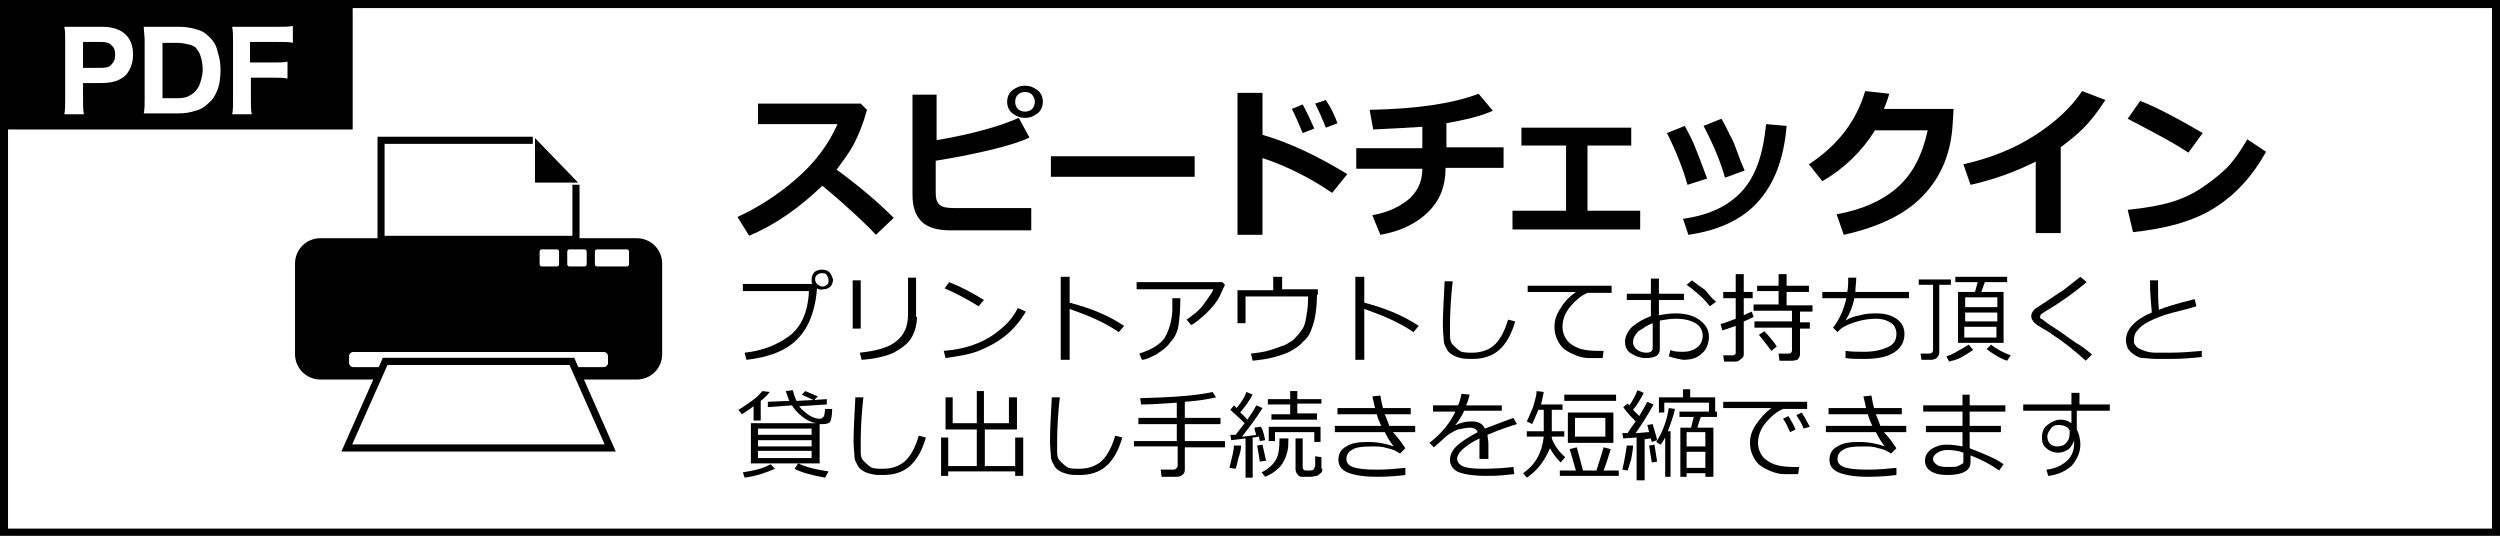 <?xml version="1.0" encoding="utf-8"?>
<!-- Generator: Adobe Illustrator 23.1.0, SVG Export Plug-In . SVG Version: 6.00 Build 0)  -->
<svg version="1.1" id="レイヤー_1" xmlns="http://www.w3.org/2000/svg" xmlns:xlink="http://www.w3.org/1999/xlink" x="0px"
	 y="0px" viewBox="0 0 280 60" style="enable-background:new 0 0 280 60;" xml:space="preserve">
<rect x="0" y="0" width="280" height="60" fill="#808080" stroke="none"/>
<style type="text/css">
	.st0{opacity:0.67;}
	.st1{fill:#FFFFFF;}
	.st2{fill:#CACACA;}
	.st3{fill:#FF9D00;}
	.st4{fill:#0050B2;}
	.st5{fill:#00408F;}
	.st6{clip-path:url(#SVGID_2_);}
	.st7{fill:#FFFFFF;stroke:#231815;stroke-width:1.815;stroke-linecap:round;stroke-miterlimit:10;}
	.st8{fill:#231815;}
	.st9{fill:#FFFFFF;stroke:#231815;stroke-width:2.072;stroke-linecap:round;stroke-miterlimit:10;}
	.st10{fill:#FFF000;stroke:#231815;stroke-width:1.815;stroke-linecap:round;stroke-miterlimit:10;}
	.st11{fill:#FFFFFF;stroke:#231815;stroke-width:1.362;stroke-linecap:round;stroke-miterlimit:10;}
	.st12{fill:none;stroke:#231815;stroke-width:1.815;stroke-linecap:round;stroke-miterlimit:10;}
	.st13{fill:#FFFF00;}
	.st14{fill:none;}
	.st15{fill:#EBEBEB;}
	.st16{fill:#F2F2F2;}
	.st17{fill:#CCCCCC;}
	.st18{fill:#86D1F0;}
	.st19{fill:#75C8EB;}
	.st20{fill:#FFC300;}
	.st21{fill:#FFE546;}
	.st22{fill:#F0F0F0;}
	.st23{stroke:#000000;stroke-miterlimit:10;}
</style>
<symbol  id="ライン" viewBox="-1 -16 2 32">
	<g class="st0">
		<rect y="-16" class="st1" width="1" height="32"/>
	</g>
	<g>
		<rect x="-1" y="-16" class="st2" width="1" height="32"/>
	</g>
</symbol>
<symbol  id="安心サポート" viewBox="-122.9 -23.9 245.8 47.8">
	<g>
		<g>
			<g>
				<g>
					<path class="st3" d="M-118.8-1.3c-1.9,0-4.1,0-4.1,3s2.1,3,4.1,3h10c0.6,1.3,1.7,4.1,2.1,4.9c0.5,1,1.5,1.2,2,1.2
						c0.5,0,3.6-0.5,3.6-2.8c0-0.7-0.2-1.3-0.9-3.3h21.6c1.9,0,4.1,0,4.1-3s-2.1-3-4.1-3h-3.2c-0.5-3-1.6-7.8-5.6-12.4
						c4.7-2.3,7-3.4,8.3-4.4c0.5-0.4,1.1-0.9,1.1-2.2c0-1.7-1.5-3.4-2.8-3.4c-0.7,0-1.4,0.3-2.3,0.8c-1.4,0.7-9.3,4.8-9.5,4.9
						c-3.6-2.2-8.2-4.2-15.8-5.3c-2.6-0.4-5-0.5-5.9-0.5c-0.9,0-3.2,0-3.2,3.1c0,2.7,2.1,2.8,3.1,2.9c6.8,0.5,11.8,1.5,15.3,3.2
						c-2.3,1-6.6,2.9-10.1,4.5c-0.7-0.8-1.4-1.7-2.6-1.7c-0.8,0-3.2,1-3.2,3.3c0,0.9,0.3,1.3,0.9,2.1c1.9,2.6,3,4,3.8,5.2H-118.8z
						 M-103,18.2V19c0,2.1,0,3.7,3.4,3.7c3,0,3-1.7,3-3.7v-0.9h14.1c2.5,0,4.6-1.5,4.6-4.2v-3.8c0-2.2,0-4.1-2.9-4.1
						c-3,0-3,2.1-3,4.1v1.1c0,1.1-1,1.2-1.4,1.2h-29.7c-0.8,0-0.9-0.7-0.9-1.3v-1c0-2.3,0-4.1-2.8-4.1c-3,0-3,2.1-3,4.1V14
						c0,3.2,2.1,4.2,4.5,4.2H-103z M-104.8-1.3c-0.5-0.9-1.5-2.8-2.7-4.5c3.6-1.2,6.8-2.7,12.4-5.2c2.6,2.6,4.4,6.1,5.1,9.7H-104.8z
						"/>
					<path class="st3" d="M-68.7,4.2c1.7,0,2.9-1.1,2.9-2.9c0-3.4-2.1-11.2-3.2-13.9c-0.5-1.2-1-2.2-2.8-2.2c-1.5,0-3.3,0.7-3.3,3
						c0,1.2,1.6,6.2,1.9,7.3c0.3,1,1.1,5.8,1.4,6.8c0.3,1,1,1.6,2,1.8C-69.4,4.1-69.1,4.2-68.7,4.2z M-55.9-14.5
						c0-1.9,0.5-2.4,2.7-2.4h8.3c2.7,0,2.9,2.7,3.2,4.8c0.2,1.4,1.1,2.4,2.6,2.4c2.3,0,3.4-1.1,3.4-2.9c0-2.5-0.8-6-2.2-7.8
						c-0.9-1.2-3.3-2.3-5.3-2.3h-10.5c-3.3,0-8.2,0-8.2,6.6V5.4c0,1.8,0,4.1,2.9,4.1c3.1,0,3.1-2.4,3.1-4.1V-14.5z M-30.2-11.9
						c-2,0-2.6,1.5-3.5,3.8c-0.7,1.8-3.7,8.1-4.9,10c-0.7,1.2-1,1.8-1,2.7c0,1.9,1.9,2.9,3.4,2.9c1.6,0,2.4-1.2,3.4-3.2
						c0.6-1.2,5.7-11,5.7-13.5C-27-11.4-29.2-11.9-30.2-11.9z M-43.6,23.6c-2.3,0.9-4.8-0.2-5.9-2.3c-1.1,2.1-3.6,3.1-5.9,2.3
						c-2.5-0.9-3.7-3.7-2.8-6.1c0.9-2.5,8.7-9.1,8.7-9.1s7.8,6.6,8.7,9.1C-39.9,19.9-41.1,22.7-43.6,23.6z"/>
					<path class="st3" d="M0.8,13.5c0,2.4,0,4.8,3.1,4.8s3.1-2.5,3.1-4.8V9.2h3.9c2.3,0,4.9,0,4.9-3c0-3-2.6-3-4.9-3H6.9V0.8
						c0-5.6,0-12.7-8.2-17.9c-4.4-2.8-8.8-3.3-10.1-3.3c-2.1,0-3.2,1.3-3.2,3.4c0,2,1.5,2.7,2.6,2.9c5.7,1.4,8.7,2,10.9,5.9
						c1.3,2.1,1.9,5,1.9,8.8v2.5h-11.3v-4.1c0-2.4,0-4.8-3.1-4.8s-3.1,2.5-3.1,4.8v4.1h-4.2c-2.3,0-4.9,0-4.9,3c0,3,2.6,3,4.9,3h4.2
						v4.3c0,2.4,0,4.8,3.1,4.8s3.1-2.5,3.1-4.8V9.2H0.8V13.5z"/>
					<path class="st3" d="M25.3-14.9c-0.7-0.9-1.4-1.5-2.9-1.5c-1.3,0-2.9,1.2-2.9,3c0,0.7,0.2,1,1.7,3.4c2.1,3.4,2.5,4.5,3.8,8
						c0.4,1,1,2.6,3,2.6c2,0,3-1.7,3-2.7C31-4.8,27.5-12,25.3-14.9z M37,14c0,2.6,0,4.8,3,4.8c3.2,0,3.2-2.1,3.2-4.8v-3.9h11.4
						c2.3,0,4.8,0,4.8-3c0-3-2.6-3-4.8-3H43.2v-19.5c0-1.8,0-5.2-5.2-5.2c-1.9,0-4.7,0.4-6.6,1.2c-1.2,0.5-1.9,1.5-1.9,2.8
						c0,1,0.5,3,2.7,3c0.7,0,3.8-1,4.4-1c0.4,0,0.4,0.1,0.4,1.2V4.1H25.2c-2.3,0-4.8,0-4.8,3c0,3,2.6,3,4.8,3H37V14z M57.1-16.2
						c-1.8,0-2,0.5-3.8,4.4c-1.5,3.1-3.1,5.8-4,7.4c-0.4,0.7-0.8,1.4-0.8,2.3c0,1.5,1.2,3.1,3,3.1c1.6,0,2.4-0.8,5.1-5.5
						c1.3-2.2,3.8-6.6,3.8-8.8C60.3-14.8,59.1-16.2,57.1-16.2z M59.4,16.2c0-2.8-2.3-5.1-5.1-5.1s-5,2.3-5,5.1c0,2.8,2.3,5,5,5
						C57.1,21.2,59.4,19,59.4,16.2z M52,16.2c0-1.3,1-2.3,2.3-2.3c1.3,0,2.3,1,2.3,2.3c0,1.5-1.2,2.2-2.3,2.2
						C53.1,18.4,52,17.4,52,16.2z"/>
					<path class="st3" d="M85.9,2.1c2.5,0,4.8,0,4.8-3.1c0-3.1-2.4-3.1-4.8-3.1H69.3c-2.5,0-4.8,0-4.8,3.1c0,3.1,2.4,3.1,4.8,3.1
						H85.9z"/>
					<path class="st3" d="M104.3-16c0-2.5,0-4.8-3.1-4.8c-3.5,0-3.5,2.1-3.5,4.8v30c0,2.5,0,4.9,3.2,4.9c3.4,0,3.4-2.1,3.4-4.9V6.4
						c4.1-0.9,10.3-3,14.7-4.9c2.3-1,3.9-1.8,3.9-3.8c0-1.7-1.1-3.3-3-3.3c-0.5,0-0.7,0.1-4.5,1.7c-1.6,0.7-6.2,2.6-11.1,3.9V-16z"
						/>
				</g>
			</g>
		</g>
	</g>
</symbol>
<g id="XMLID_182_">
	<g>
		<g>
			<rect x="0.4" y="0.4" class="st1" width="279.1" height="59.1"/>
			<path d="M279.1,0.9v58.3H0.9V0.9H279.1 M280,0H0v60h280V0L280,0z"/>
		</g>
		<g>
			<path d="M100.1,24.4l-2,1.9c-1-1.1-3-3-6-5.5c-2.6,2.5-5.3,4.4-8.2,5.6l-1.3-2.1c2.2-1,4.4-2.4,6.5-4.2s3.7-3.9,4.7-6.2l-8.9,0
				v-2.3h11.5l0.7,0.7c-0.4,1.5-0.9,2.7-1.4,3.7c-0.5,1-1.2,1.9-2,3C96.3,20.9,98.4,22.7,100.1,24.4z"/>
			<path d="M115.6,25.8h-9.1c-1.5,0-2.6-0.3-3.3-1c-0.7-0.7-1-1.7-1-3V10.6h2.7v5.1c4.1-0.7,7.2-1.6,9.2-2.5l1.2,2.2
				c-0.8,0.4-2.3,0.9-4.4,1.4c-2.1,0.5-4.2,0.9-6.1,1.2v3.6c0,0.6,0.1,1,0.4,1.3s0.8,0.4,1.6,0.4h8.7V25.8z M116.8,11.4
				c0,0.5-0.2,1-0.6,1.3s-0.8,0.5-1.4,0.5s-1-0.2-1.4-0.5s-0.6-0.8-0.6-1.3s0.2-1,0.6-1.3s0.8-0.5,1.4-0.5s1,0.2,1.4,0.5
				S116.8,10.9,116.8,11.4z M115.6,10.6c-0.2-0.2-0.5-0.3-0.8-0.3s-0.6,0.1-0.8,0.3s-0.3,0.5-0.3,0.8s0.1,0.6,0.3,0.8
				s0.5,0.3,0.8,0.3s0.6-0.1,0.8-0.3c0.2-0.2,0.3-0.5,0.3-0.8S115.8,10.9,115.6,10.6z"/>
			<path d="M133.8,19.8h-16.1v-2.3h16.1V19.8z"/>
			<path d="M150.9,19.5l-1.7,2.1c-2.5-1.7-5.1-3-7.8-3.9v8.6h-2.8V10.4h2.8v4.7C144.5,16,147.6,17.5,150.9,19.5z M147.2,14.4
				l-1.3,0.5c-0.5-1.2-0.9-2.1-1.2-2.7l1.2-0.5C146.4,12.6,146.8,13.5,147.2,14.4z M149.8,13.8l-1.3,0.5c-0.4-1-0.8-1.9-1.2-2.7
				l1.2-0.4C149.1,12.1,149.5,13,149.8,13.8z"/>
			<path d="M161.9,18.9c0,1.9-0.6,3.5-1.9,4.8s-3.1,2.2-5.4,2.6l-0.9-2.2c1.7-0.3,3-0.9,4.1-1.8c1-0.9,1.5-2,1.5-3.4h-7.4v-2.3h7.4
				v-2.4c-1.5,0.1-3.3,0.2-5.5,0.3l-0.4-2.2c5.3-0.1,9.3-0.7,12.2-1.8l1.6,1.9c-1.3,0.6-3,1-5.2,1.4v2.7h6.4v2.3H161.9z"/>
			<path d="M183.7,25.7h-14.3v-2.1h6v-7.3h-5v-2h12.3v2h-4.9v7.3h5.9V25.7z"/>
			<path d="M191.2,20l-2.2,0.7c-0.5-1.8-1.3-3.8-2.3-5.8l2-0.8c0.3,0.6,0.7,1.3,1,2S190.5,18.1,191.2,20z M200.1,14.1
				c-0.3,3.7-1.4,6.5-3.2,8.5c-1.8,2-4.4,3.2-7.8,3.7l-0.6-1.8c3-0.4,5.2-1.5,6.7-3.2s2.3-4.2,2.6-7.4L200.1,14.1z M195.4,19.1
				l-2.2,0.8c-0.5-1.8-1.3-3.7-2.4-5.8l2-0.8c0.6,1,0.9,1.8,1.2,2.3S194.6,17.3,195.4,19.1z"/>
			<path d="M218.8,12.2l-0.1,1.7c-0.2,3.3-1.3,5.9-3.3,8s-4.9,3.5-8.9,4.4l-0.8-2.3c2.8-0.5,5.1-1.5,6.8-3c1.7-1.5,2.8-3.6,3.4-6.4
				H210c-1.5,2.4-3.5,4.3-5.9,5.7l-1.5-1.9c3.2-2.1,5.3-4.8,6.3-8.2l2.7,0.3c-0.2,0.7-0.4,1.2-0.6,1.7H218.8z"/>
			<path d="M230.7,26.1H228v-8c-2.2,1.1-4.6,2-7.3,2.6l-0.8-2.3c3.1-0.7,5.8-1.8,8.1-3.3s4-3.1,5.2-4.9l2.6,1
				c-0.9,1.4-1.7,2.4-2.5,3.2s-1.6,1.4-2.5,2.1V26.1z"/>
			<path d="M246.7,14.9l-1.6,2.2c-0.9-0.6-1.6-1-2.3-1.4s-2.2-1.2-4.5-2.4l1.4-2C241.5,12,243.8,13.2,246.7,14.9z M253.8,17
				c-1.5,2.7-3.4,4.8-5.8,6.3s-5.4,2.3-9.1,2.7l-0.6-2.5c2-0.2,3.7-0.5,5-0.9s2.5-1,3.5-1.7s1.9-1.4,2.6-2.1s1.5-1.8,2.3-3.2
				L253.8,17z"/>
		</g>
		<g>
			<path d="M91.5,32.3c-0.1,1.6-0.5,3-1,4S89.2,38.3,88,39s-2.7,1.1-4.4,1.3l-0.2-0.8c1.9-0.2,3.5-0.8,4.9-1.8s2.2-2.7,2.3-5.1h-7.4
				v-0.8H91c-0.1-0.1-0.1-0.3-0.1-0.5c0-0.3,0.1-0.6,0.3-0.8c0.2-0.2,0.5-0.3,0.9-0.3c0.3,0,0.6,0.1,0.8,0.3s0.3,0.5,0.4,0.8
				c0,0.3-0.1,0.6-0.3,0.8c-0.2,0.2-0.5,0.3-0.8,0.3C91.9,32.5,91.7,32.4,91.5,32.3z M92.1,32.1c0.2,0,0.4-0.1,0.5-0.2
				c0.2-0.1,0.2-0.3,0.2-0.5c0-0.2-0.1-0.4-0.2-0.6s-0.3-0.2-0.6-0.2c-0.2,0-0.4,0.1-0.5,0.2c-0.2,0.2-0.2,0.3-0.2,0.5
				s0.1,0.4,0.2,0.5S91.9,32.1,92.1,32.1z"/>
			<path d="M96.4,36.8h-0.9v-5.4h0.9V36.8z M102.7,35.5c0,0.8-0.2,1.6-0.6,2.3c-0.4,0.7-1.1,1.2-2,1.7c-0.9,0.4-2.1,0.7-3.6,0.8
				l-0.2-0.8c1.9-0.2,3.3-0.6,4.1-1.3c0.9-0.7,1.3-1.7,1.3-3v-4.1h0.9V35.5z"/>
			<path d="M114.9,34.9c-0.6,1-1.4,2-2.3,2.7c-1,0.8-2,1.3-3,1.7c-1,0.4-2.3,0.6-3.7,0.8l-0.2-0.8c1.2-0.1,2.2-0.3,3.1-0.6
				c0.9-0.3,1.7-0.7,2.3-1.1c0.6-0.4,1.2-0.9,1.6-1.3c0.4-0.4,0.9-1,1.3-1.8L114.9,34.9z M110.2,33.6l-0.6,0.7
				c-1.3-0.8-2.6-1.5-3.8-2l0.5-0.7C107.6,32.1,108.9,32.8,110.2,33.6z"/>
			<path d="M125.9,36.5l-0.6,0.7c-0.7-0.5-1.6-1-2.7-1.5s-2-0.8-2.8-1.1v5.7h-1V31h1v2.9C122.1,34.5,124.1,35.3,125.9,36.5z"/>
			<path d="M137.2,31.9c-0.1,0.2-0.3,0.6-0.6,1.3c-0.3,0.6-0.8,1.2-1.5,1.9c-0.7,0.6-1.2,1.1-1.7,1.3l-0.5-0.6
				c0.7-0.5,1.4-1,1.9-1.7s0.9-1.2,1.1-1.7h-8.6v-0.8h9.6L137.2,31.9z M132.2,33.4c0,1.3-0.1,2.3-0.2,3c-0.1,0.7-0.4,1.4-0.9,1.9
				c-0.4,0.6-1,1-1.6,1.4c-0.6,0.3-1.2,0.6-1.6,0.6l-0.3-0.7c1.3-0.4,2.3-1,2.8-1.7c0.5-0.8,0.8-1.8,0.9-3l0-1.5H132.2z"/>
			<path d="M147.5,33c0,1-0.1,1.8-0.2,2.4c-0.1,0.6-0.3,1.2-0.5,1.7c-0.2,0.5-0.5,0.9-0.9,1.2c-0.3,0.4-0.8,0.7-1.3,1
				c-0.5,0.3-1.2,0.5-1.9,0.7c-0.7,0.2-1.5,0.3-2.4,0.4l-0.2-0.8c0.9-0.1,1.6-0.2,2.2-0.4c0.6-0.2,1.2-0.4,1.7-0.6
				c0.5-0.3,0.9-0.5,1.1-0.8c0.4-0.4,0.6-0.7,0.8-1c0.2-0.3,0.3-0.7,0.4-1.3c0.1-0.6,0.2-1.2,0.2-1.9l0-0.4h-7v3h-0.9v-3.7h4V31h1
				v1.4h4V33z"/>
			<path d="M158.9,36.5l-0.6,0.7c-0.7-0.5-1.6-1-2.7-1.5s-2-0.8-2.8-1.1v5.7h-1V31h1v2.9C155.1,34.5,157.1,35.3,158.9,36.5z"/>
			<path d="M169.7,36c-0.4,1.4-1,2.5-1.8,3.2s-1.8,1-3,1c-0.5,0-0.9,0-1.3-0.1s-0.7-0.2-1-0.4c-0.3-0.2-0.5-0.4-0.6-0.7
				c-0.2-0.3-0.3-0.6-0.3-0.9s-0.1-0.9-0.1-1.7c0-1.3,0.1-2.9,0.2-4.9h0.9c-0.2,1.8-0.3,3.5-0.3,4.9c0,0.5,0,0.9,0,1.3
				c0,0.3,0.1,0.7,0.3,0.9s0.5,0.5,0.8,0.7s0.8,0.2,1.4,0.2c1,0,1.8-0.3,2.4-0.8c0.6-0.5,1.2-1.5,1.6-2.9L169.7,36z"/>
			<path d="M180.5,32.8h-2.7c-0.7,0.3-1.3,0.8-1.9,1.5c-0.6,0.7-0.9,1.5-0.9,2.3c0,0.6,0.2,1.1,0.5,1.5c0.3,0.4,0.8,0.7,1.3,0.9
				c0.5,0.2,1.3,0.3,2.2,0.3c0.2,0,0.4,0,0.6,0l-0.1,0.8h0c-0.7,0-1.2,0-1.6,0c-0.4,0-0.9-0.1-1.4-0.3c-0.5-0.2-0.9-0.4-1.3-0.7
				c-0.4-0.3-0.6-0.7-0.8-1.1s-0.3-0.9-0.3-1.4c0-0.7,0.2-1.4,0.7-2.1c0.4-0.7,1-1.3,1.7-1.8h-5.4v-0.7h9.4V32.8z"/>
			<path d="M186.9,39.9l0.2-0.7c0.4,0.2,0.9,0.2,1.4,0.2c0.7,0,1.2-0.2,1.6-0.5c0.4-0.3,0.6-0.8,0.6-1.3c0-0.6-0.3-1.1-0.8-1.4
				s-1.2-0.5-2.2-0.5c-0.6,0-1.2,0.1-1.8,0.2v3.2c0,0.7-0.5,1-1.6,1c-0.6,0-1.1-0.2-1.6-0.5s-0.7-0.8-0.7-1.3c0-0.6,0.3-1.2,0.8-1.7
				c0.6-0.5,1.3-0.9,2.1-1.2v-1.8h-2.7v-0.7h2.7v-1.7h0.9v1.7h2.8v0.7h-2.8v1.7c0.6-0.1,1.2-0.2,1.8-0.2c1.1,0,2,0.2,2.7,0.7
				s1.1,1.1,1.1,1.9s-0.3,1.5-0.8,1.9c-0.5,0.5-1.2,0.7-2.1,0.7C188,40.2,187.4,40.1,186.9,39.9z M185.1,36.2
				c-0.6,0.2-1.1,0.6-1.6,0.9c-0.4,0.4-0.6,0.8-0.6,1.2c0,0.4,0.2,0.7,0.5,0.9c0.3,0.2,0.6,0.3,1,0.3c0.5,0,0.7-0.2,0.7-0.5V36.2z
				 M192.2,33.8l-0.7,0.5c-0.7-0.9-1.6-1.7-2.6-2.4l0.6-0.5c0.4,0.3,0.9,0.7,1.5,1.1C191.4,33,191.8,33.5,192.2,33.8z"/>
			<path d="M194.4,40.5h-1.3l-0.1-0.7h1c0.3,0,0.4-0.1,0.4-0.3v-3c-0.6,0.2-1.1,0.4-1.5,0.5l-0.2-0.7c0.4-0.1,0.9-0.3,1.7-0.6v-2.3
				H193v-0.7h1.4v-2h0.9v2h1v0.7h-1v1.9c0.4-0.2,0.7-0.3,0.9-0.4l0.2,0.6c-0.2,0.1-0.6,0.3-1.1,0.5v3.7c0,0.2-0.1,0.4-0.3,0.5
				C194.8,40.4,194.6,40.5,194.4,40.5z M200.7,40.4h-1.4l-0.1-0.8h1.1c0.1,0,0.2,0,0.3-0.1c0.1-0.1,0.1-0.2,0.1-0.3v-2.5h-4.2v-0.7
				h4.2v-1.2h-4.3v-0.7h2.8v-1.5h-2.4V32h2.4v-1.3h0.9V32h2.5v0.7h-2.5v1.5h2.9v0.7h-1.4v1.2h1.1v0.7h-1.1v2.9
				c0,0.2-0.1,0.4-0.3,0.6C201.2,40.3,201,40.4,200.7,40.4z M198.4,39.3c-0.2-0.3-0.7-0.9-1.4-1.8l0.6-0.4c0.5,0.5,1,1.1,1.4,1.7
				L198.4,39.3z"/>
			<path d="M206.7,40.1l0-0.8c0.7,0.1,1.4,0.1,2.1,0.1c1.1,0,1.9-0.2,2.6-0.5s1-0.8,1-1.5c0-0.4-0.1-0.6-0.2-0.8s-0.3-0.4-0.7-0.6
				s-0.8-0.3-1.4-0.3c-0.7,0-1.5,0.1-2.4,0.4s-1.5,0.6-1.9,1.1l-0.5-0.5c0.7-0.9,1.2-2,1.5-3.3h-2.7v-0.7h2.8
				c0.1-0.6,0.1-1.1,0.1-1.6l0.9,0c0,0.5-0.1,1.1-0.1,1.6h6v0.7h-6.1c-0.2,0.9-0.5,1.7-1,2.5c0.5-0.3,1-0.5,1.7-0.6
				c0.6-0.2,1.3-0.2,1.8-0.2c0.9,0,1.6,0.2,2.2,0.6s0.9,1,0.9,1.7c0,0.9-0.4,1.6-1.2,2.1c-0.8,0.5-1.9,0.7-3.3,0.7
				C208,40.2,207.3,40.2,206.7,40.1z"/>
			<path d="M216.3,40.3h-1.1l-0.1-0.7h0.9c0.3,0,0.5-0.1,0.5-0.4v-7.3h-1.6v-0.6h3.6v0.6h-1.3v7.6c0,0.2-0.1,0.4-0.3,0.6
				C216.8,40.2,216.5,40.3,216.3,40.3z M218.3,40.5l-0.3-0.6c0.4-0.1,0.8-0.3,1.3-0.6c0.5-0.3,0.9-0.5,1.2-0.7l0.5,0.6
				c-0.3,0.2-0.8,0.5-1.3,0.8S218.6,40.4,218.3,40.5z M219.3,38.4v-5.7h1.9l0.3-1.1h-2.5V31h5.8v0.6h-2.5l-0.4,1.1h2.5v5.7H219.3z
				 M220.1,34.4h3.6v-1.1h-3.6V34.4z M220.1,36h3.6V35h-3.6V36z M223.6,36.6h-3.6v1.2h3.6V36.6z M224.8,40.4
				c-0.7-0.2-1.5-0.7-2.3-1.3l0.5-0.5c0.6,0.5,1.4,0.9,2.2,1.2L224.8,40.4z"/>
			<path d="M234.3,39.7l-0.7,0.7c-1.1-1-2.3-2-3.7-2.9c-0.2-0.2-0.6-0.4-1.1-0.7c-0.5-0.3-0.8-0.5-0.9-0.6s-0.2-0.2-0.3-0.4
				s-0.1-0.3-0.1-0.4c0-0.3,0.2-0.7,0.7-1c1.3-0.8,2.2-1.5,2.9-1.9c0.6-0.5,1.3-1,1.9-1.5l0.7,0.6c-1.3,1.1-2.8,2.2-4.5,3.2
				c-0.3,0.2-0.5,0.3-0.6,0.4s-0.1,0.2-0.1,0.3c0,0.1,0,0.2,0.1,0.2s0.3,0.2,0.7,0.5c1.4,0.9,2.5,1.7,3.2,2.2
				C233.1,38.7,233.7,39.2,234.3,39.7z"/>
			<path d="M246.5,40c-1,0.1-2.1,0.2-3.3,0.2c-0.5,0-1.1,0-1.7,0c-0.6,0-1.1-0.1-1.5-0.1s-0.7-0.2-1-0.4s-0.5-0.4-0.7-0.7
				c-0.1-0.3-0.2-0.6-0.2-0.9c0-1.2,1-2.3,2.9-3.1c-0.1-1.1-0.2-2.3-0.2-3.6h0.9c0,0.2,0,0.3,0,0.5c0,0.8,0,1.8,0.1,2.8
				c0.7-0.3,2-0.7,4-1.2l0.2,0.8c-0.6,0.2-1.4,0.4-2.6,0.7c-1.2,0.3-2.1,0.7-2.7,1c-0.6,0.3-1,0.6-1.3,1c-0.3,0.3-0.4,0.7-0.4,1.1
				c0,0.2,0,0.4,0.1,0.5s0.2,0.3,0.4,0.4c0.2,0.1,0.4,0.2,0.7,0.3c0.3,0.1,0.7,0.2,1.2,0.2c0.5,0,1,0,1.6,0c1.3,0,2.5-0.1,3.6-0.2
				V40z"/>
			<path d="M86.2,43.9c-0.2,0.3-0.5,0.6-1,1v2.2h-0.8v-1.6c-0.5,0.4-0.9,0.6-1.3,0.9l-0.4-0.5c0.4-0.2,0.9-0.6,1.5-1
				s0.9-0.8,1.2-1.1L86.2,43.9z M86.8,52.5c-0.9,0.4-2,0.8-3.4,1l-0.2-0.6c1.4-0.2,2.4-0.5,3.1-0.9L86.8,52.5z M93.2,45.8
				c0,0.7-0.1,1.2-0.2,1.4c-0.1,0.2-0.4,0.3-0.9,0.3c-0.1,0-0.2,0-0.3,0v4.4h-7.7v-4.5h7.3c-0.5-0.1-1-0.3-1.5-0.7s-0.9-0.8-1.2-1.3
				L86,45.6L86,45l2.4-0.1c-0.1-0.2-0.2-0.6-0.4-1.1l0.8-0.1c0.1,0.5,0.3,0.9,0.4,1.2l1.9-0.1l-1.3-0.6l0.4-0.4l1.4,0.6l-0.4,0.4
				l1.4-0.1l0,0.6l-3.1,0.2c0.3,0.4,0.7,0.7,1.1,1c0.5,0.3,0.9,0.4,1.2,0.4c0.1,0,0.2,0,0.3-0.1s0.1-0.1,0.2-0.2
				c0-0.1,0.1-0.4,0.1-0.8L93.2,45.8z M90.9,48.7V48h-6v0.7H90.9z M90.9,50v-0.7h-6V50H90.9z M90.9,51.3v-0.8h-6v0.8H90.9z
				 M92.8,52.8l-0.4,0.7c-1.6-0.3-2.7-0.6-3.4-1l0.4-0.6C90.2,52.3,91.4,52.6,92.8,52.8z"/>
			<path d="M103.7,49c-0.4,1.4-1,2.5-1.8,3.2c-0.8,0.7-1.8,1-3,1c-0.5,0-0.9,0-1.3-0.1s-0.7-0.2-1-0.4c-0.3-0.2-0.5-0.4-0.6-0.7
				c-0.2-0.3-0.3-0.6-0.3-0.9c0-0.3-0.1-0.9-0.1-1.7c0-1.3,0.1-2.9,0.2-4.9h0.9c-0.2,1.8-0.3,3.5-0.3,4.9c0,0.5,0,0.9,0,1.3
				s0.1,0.7,0.3,0.9s0.5,0.5,0.8,0.7s0.8,0.2,1.4,0.2c1,0,1.8-0.3,2.4-0.8c0.6-0.5,1.2-1.5,1.6-2.9L103.7,49z"/>
			<path d="M105.4,53.3V49h0.8v3.2h3.2l0-4.1h-3.5v-3.6h0.8v2.9h2.7l0-3.6h0.8v3.6h2.8v-2.9h0.9v3.6h-3.6l0,4.1h3.4V49h0.9v4.3h-0.9
				v-0.5h-7.5v0.5H105.4z"/>
			<path d="M125.7,49c-0.4,1.4-1,2.5-1.8,3.2c-0.8,0.7-1.8,1-3,1c-0.5,0-0.9,0-1.3-0.1s-0.7-0.2-1-0.4c-0.3-0.2-0.5-0.4-0.6-0.7
				c-0.2-0.3-0.3-0.6-0.3-0.9c0-0.3-0.1-0.9-0.1-1.7c0-1.3,0.1-2.9,0.2-4.9h0.9c-0.2,1.8-0.3,3.5-0.3,4.9c0,0.5,0,0.9,0,1.3
				s0.1,0.7,0.3,0.9s0.5,0.5,0.8,0.7s0.8,0.2,1.4,0.2c1,0,1.8-0.3,2.4-0.8c0.6-0.5,1.2-1.5,1.6-2.9L125.7,49z"/>
			<path d="M127,50.1v-0.7h4.8v-1.9h-4.3v-0.7h4.3v-1.7c-1.5,0.1-2.8,0.2-4,0.2l-0.1-0.7c3.7-0.1,6.4-0.3,8.1-0.7l0.4,0.6
				c-0.8,0.2-2,0.4-3.5,0.5v1.8h4v0.7h-4v1.9h4.5v0.7h-4.5v2.5c0,0.3-0.1,0.5-0.3,0.6c-0.2,0.2-0.5,0.2-0.7,0.2h-1.6l-0.1-0.8h1.4
				c0.1,0,0.2,0,0.3-0.1c0.1-0.1,0.2-0.2,0.2-0.3v-2.2H127z"/>
			<path d="M139,49.9c0,0.4-0.1,0.9-0.3,1.4c-0.1,0.5-0.2,0.9-0.3,1.2l-0.7-0.1c0.3-1.2,0.5-2,0.5-2.5L139,49.9z M141.7,49.3
				l-0.6,0.1l-0.1-0.5c-0.2,0-0.4,0.1-0.7,0.1v4.5h-0.8v-4.4l-1.6,0.2l-0.1-0.6c0.2,0,0.4,0,0.6,0c0.3-0.4,0.6-0.8,1-1.3
				c-0.2-0.2-0.7-0.7-1.6-1.5l0.4-0.5l0.3,0.3c0.5-0.6,0.9-1.2,1.1-1.8l0.7,0.3c-0.4,0.7-0.8,1.3-1.4,2c0.4,0.3,0.6,0.6,0.8,0.8
				c0.5-0.7,0.8-1.2,1-1.6l0.7,0.3c-0.8,1.3-1.6,2.3-2.3,3.2c0.3,0,0.9-0.1,1.6-0.2c-0.1-0.3-0.2-0.6-0.2-0.8l0.6-0.1
				C141.3,47.7,141.5,48.3,141.7,49.3z M141.8,51.6l-0.7,0.1c-0.1-0.7-0.2-1.3-0.3-1.8l0.6-0.1L141.8,51.6z M144.3,49.1
				c0,0.5,0,1-0.1,1.4c-0.1,0.4-0.2,0.8-0.4,1.1c-0.2,0.4-0.4,0.7-0.8,1c-0.3,0.3-0.8,0.6-1.3,0.8l-0.4-0.5c0.8-0.4,1.3-0.9,1.6-1.4
				s0.4-1.3,0.4-2.2v-0.2H144.3z M148,45.2h-2.7v1.1h2.2V47h-5.1v-0.6h2.1v-1.1H142v-0.6h2.5v-0.9h0.8v0.9h2.7V45.2z M147.9,49.5
				h-0.7v-1.1h-4.4v1h-0.7v-1.6h5.8V49.5z M148.1,52.5c0,0.2,0,0.4-0.2,0.5c-0.1,0.1-0.2,0.2-0.4,0.3c-0.2,0-0.4,0.1-0.8,0.1
				c-0.4,0-0.6,0-0.9,0c-0.2,0-0.4-0.1-0.5-0.3c-0.1-0.1-0.2-0.3-0.2-0.6v-3.4h0.8v3.2c0,0.1,0,0.2,0.1,0.3c0.1,0.1,0.2,0.1,0.5,0.1
				c0.3,0,0.5,0,0.6-0.1s0.1-0.2,0.2-0.4c0-0.2,0-0.5,0-1.1l0.7,0.1V52.5z"/>
			<path d="M157.4,50.2l-0.6,0.6c-0.4-0.3-0.9-0.5-1.4-0.6c-0.6-0.2-1.1-0.2-1.7-0.2c-1.2,0-1.9,0.1-2.3,0.4c-0.4,0.2-0.6,0.6-0.6,1
				c0,0.4,0.2,0.7,0.7,0.9c0.5,0.2,1.4,0.3,2.7,0.3c1.2,0,2.2-0.1,3.2-0.2l0,0.8c-0.8,0.1-1.9,0.2-3.2,0.2c-1.5,0-2.6-0.2-3.3-0.5
				s-1-0.8-1-1.4c0-0.7,0.3-1.2,0.9-1.5c0.6-0.4,1.4-0.5,2.4-0.5c1.1,0,2.1,0.2,2.9,0.5c-0.4-0.5-0.7-1-1-1.6h-5.6v-0.7h5.2
				c-0.2-0.4-0.4-0.9-0.5-1.3h-4.4v-0.7h4.2c-0.1-0.5-0.2-0.9-0.3-1.3l0.9-0.1c0.1,0.6,0.2,1.1,0.3,1.4h3.1v0.7h-2.9
				c0.1,0.3,0.3,0.7,0.5,1.3h2.9v0.7H156C156.3,48.7,156.8,49.3,157.4,50.2z"/>
			<path d="M166.5,51.4h-0.8v-1.8c0-0.2,0-0.4,0-0.5c-1.6,0.8-2.5,1.6-2.5,2.3c0,0.3,0.2,0.6,0.6,0.8c0.4,0.2,1.1,0.3,2.3,0.3
				c1.4,0,2.5-0.1,3.4-0.2l0.1,0.8c-0.9,0.1-1.8,0.2-3,0.2c-1.7,0-2.8-0.2-3.4-0.5c-0.5-0.3-0.8-0.7-0.8-1.3c0-0.5,0.2-1,0.7-1.5
				c0.5-0.5,1.3-1,2.4-1.6c-0.1-0.3-0.4-0.5-0.8-0.5c-0.4,0-0.9,0.1-1.4,0.2c-0.5,0.2-1.1,0.5-1.8,1.2l-0.9,0.8l-0.5-0.5
				c1.3-1,2.3-2.2,2.9-3.5h-2.5v-0.7h2.8c0.2-0.4,0.3-0.9,0.4-1.3l0.9,0.1c-0.1,0.4-0.2,0.8-0.4,1.2h4V46H164c-0.2,0.4-0.5,1-1,1.6
				l0.1,0c0.1-0.1,0.4-0.2,0.8-0.3s0.7-0.1,1-0.1c0.7,0,1.2,0.3,1.4,0.8l3.2-1.2l0.4,0.7c-0.7,0.2-1.9,0.6-3.3,1.2
				c0,0.3,0.1,0.6,0.1,1V51.4z"/>
			<path d="M171,53.5l-0.4-0.5c1.4-1,2.1-2.3,2.3-4.1H171v-0.6h1.9v-2.4h-0.6c-0.3,0.7-0.5,1.2-0.7,1.6l-0.6-0.3
				c0.2-0.4,0.4-0.9,0.7-1.6c0.2-0.7,0.4-1.3,0.4-1.8l0.8,0.1c-0.1,0.5-0.2,1-0.3,1.4h2.4v0.6h-1.2v2.4h1.4v0.6h-1.4
				c0,0,0,0.1,0,0.2c0.3,0.8,0.8,1.5,1.5,2.1l-0.5,0.6c-0.5-0.5-0.9-1-1.2-1.6C173,51.6,172.2,52.7,171,53.5z M174.7,53.3v-0.6h1.8
				c-0.3-1-0.5-1.8-0.7-2.4l0.8-0.2c0.2,0.7,0.4,1.5,0.7,2.6h1.5c0.2-0.7,0.5-1.5,0.8-2.6l0.8,0.2c-0.2,0.6-0.4,1.4-0.8,2.4h1.7v0.6
				H174.7z M175.2,44.9v-0.7h5.8v0.7H175.2z M175.6,49.6v-3.4h5.1v3.4H175.6z M179.8,46.8h-3.4v2.1h3.4V46.8z"/>
			<path d="M182.3,52.7l-0.6-0.1c0.3-1.2,0.4-2.1,0.5-2.7l0.7,0c0,0.4-0.1,0.9-0.2,1.5C182.5,52,182.4,52.4,182.3,52.7z M183.3,53.5
				V49l-1.5,0.1l-0.1-0.6l0.6,0c0.3-0.5,0.6-0.9,0.9-1.3c-0.4-0.4-0.9-0.9-1.4-1.6l0.5-0.4l0.2,0.2c0.4-0.6,0.7-1.2,0.9-1.7l0.7,0.3
				c-0.3,0.6-0.7,1.3-1.2,1.9l0.7,0.7c0.4-0.7,0.7-1.2,0.9-1.6l0.7,0.3c-0.6,1.1-1.3,2.2-2,3.2c0.6,0,1.1-0.1,1.5-0.1l-0.2-0.8
				l0.6-0.1c0.2,0.7,0.4,1.3,0.5,1.8l-0.6,0.2c0-0.1-0.1-0.2-0.1-0.4l-0.7,0.1v4.6H183.3z M185,51.8l-0.3-1.9l0.6-0.1l0.3,1.9
				L185,51.8z M186.5,53.5V49c-0.1,0.2-0.3,0.5-0.5,0.8l-0.5-0.3c0.7-1.1,1.2-2.4,1.4-3.8l0.7,0.1c-0.2,0.9-0.5,1.7-0.8,2.5h0.3v5.1
				H186.5z M191,53h-2.1v0.4h-0.7v-5.5h1.2l0.3-1.2h-1.6v-0.6h3.3v-1h-5v1.1h-0.6v-1.7h2.7v-0.9h0.8v0.9h2.8v1.6h0.2v0.6h-1.8
				c-0.2,0.5-0.3,0.9-0.4,1.2h1.8v5.5H191V53z M188.9,50h2.1v-1.6h-2.1V50z M191,50.6h-2.1v1.8h2.1V50.6z"/>
			<path d="M202.4,45.8h-2.7c-0.7,0.3-1.3,0.8-1.9,1.5c-0.6,0.7-0.9,1.5-0.9,2.3c0,0.6,0.2,1.1,0.5,1.5c0.3,0.4,0.8,0.7,1.3,0.9
				c0.6,0.2,1.3,0.3,2.2,0.3c0.2,0,0.4,0,0.6,0l-0.1,0.8h0c-0.7,0-1.2,0-1.6,0s-0.9-0.1-1.4-0.3c-0.5-0.2-0.9-0.4-1.3-0.7
				c-0.4-0.3-0.6-0.7-0.8-1.1s-0.3-0.9-0.3-1.4c0-0.7,0.2-1.4,0.7-2.1s1-1.3,1.7-1.8h-5.4v-0.7h9.4V45.8z M201.1,48.1l-0.6,0.3
				c-0.3-0.6-0.5-1.1-0.8-1.5l0.6-0.3C200.6,47.1,200.9,47.6,201.1,48.1z M202.7,47.8L202,48c-0.2-0.6-0.5-1-0.8-1.5l0.6-0.3
				C202.1,46.7,202.4,47.2,202.7,47.8z"/>
			<path d="M212.4,50.2l-0.6,0.6c-0.4-0.3-0.9-0.5-1.4-0.6c-0.6-0.2-1.1-0.2-1.7-0.2c-1.2,0-1.9,0.1-2.3,0.4c-0.4,0.2-0.6,0.6-0.6,1
				c0,0.4,0.2,0.7,0.7,0.9c0.5,0.2,1.4,0.3,2.7,0.3c1.2,0,2.2-0.1,3.2-0.2l0,0.8c-0.8,0.1-1.9,0.2-3.2,0.2c-1.5,0-2.6-0.2-3.3-0.5
				s-1-0.8-1-1.4c0-0.7,0.3-1.2,0.9-1.5c0.6-0.4,1.4-0.5,2.4-0.5c1.1,0,2.1,0.2,2.9,0.5c-0.4-0.5-0.7-1-1-1.6h-5.6v-0.7h5.2
				c-0.2-0.4-0.4-0.9-0.5-1.3h-4.4v-0.7h4.2c-0.1-0.5-0.2-0.9-0.3-1.3l0.9-0.1c0.1,0.6,0.2,1.1,0.3,1.4h3.1v0.7h-2.9
				c0.1,0.3,0.3,0.7,0.5,1.3h2.9v0.7H211C211.3,48.7,211.8,49.3,212.4,50.2z"/>
			<path d="M224.4,52l-0.5,0.7c-0.8-0.6-1.9-1.2-3.2-1.7v0.8c0,0.9-0.9,1.4-2.6,1.4c-0.7,0-1.3-0.1-1.8-0.4
				c-0.5-0.3-0.7-0.7-0.7-1.2c0-0.5,0.2-0.9,0.7-1.3c0.5-0.3,1-0.5,1.7-0.5c0.7,0,1.3,0.1,1.8,0.2v-1.6h-4.1v-0.7h4.1v-1.6h-4.4
				v-0.7h4.4v-1.2h0.8v1.2h4v0.7h-4v1.6h3.5v0.7h-3.5v1.8C222.4,50.9,223.6,51.4,224.4,52z M219.9,51.5v-0.8
				c-0.5-0.2-1.1-0.3-1.8-0.3c-0.4,0-0.8,0.1-1.1,0.3c-0.3,0.2-0.5,0.4-0.5,0.7c0,0.3,0.2,0.5,0.5,0.7c0.3,0.2,0.8,0.2,1.3,0.2
				c0.5,0,0.8,0,1-0.1c0.2-0.1,0.4-0.2,0.5-0.3C219.9,52,219.9,51.8,219.9,51.5z"/>
			<path d="M236,46h-3.4v2.1c0.2,0.4,0.4,1,0.4,1.7c0,0.9-0.4,1.7-1,2.4c-0.7,0.6-1.6,1-2.6,1.1l-0.2-0.7c0.9-0.1,1.6-0.4,2.2-0.9
				c0.6-0.5,0.9-1.2,0.9-2c0-0.1,0-0.3,0-0.4c-0.1,0.4-0.3,0.7-0.6,1c-0.3,0.2-0.7,0.4-1.2,0.4c-0.5,0-1-0.2-1.3-0.5
				c-0.4-0.3-0.5-0.7-0.5-1.2c0-0.6,0.2-1.1,0.6-1.4s0.9-0.6,1.5-0.6c0.4,0,0.8,0.1,1.2,0.4V46h-5.4v-0.7h5.4V44h0.9v1.3h3.4V46z
				 M231.8,48.2c-0.2-0.4-0.6-0.6-1.3-0.6c-0.3,0-0.6,0.1-0.8,0.4c-0.2,0.3-0.4,0.5-0.4,0.9c0,0.3,0.1,0.6,0.3,0.8
				c0.2,0.2,0.5,0.3,0.8,0.3c0.4,0,0.8-0.1,1-0.4c0.3-0.3,0.4-0.6,0.4-1.1V48.2z"/>
		</g>
		<g id="g5221_2_" transform="matrix(0.085,0,0,0.085,142.089,545.715)">
			<path id="path42879_2_" class="st1" d="M-1174.2-6258.6c-10.2,0-18.5,8.3-18.5,18.5v115.2h-56.8c-28.5,0-52,23.5-52,52v119.4
				c0,28.5,23.5,52,52,52h41.3l-30.4,68.8c-5.4,12.1,3.7,26,17,26h7.2h24.8h24.8h24.8h24.8h24.8h24.8h24.8h24.8h24.8h24.8h24.8h24.8
				h24.8h32c13.3,0,22.3-13.9,17-26l-30.4-68.8h41.3c28.5,0,52-23.5,52-52v-119.4c0-28.5-23.5-52-52-52h-56.8v-52
				c0-4.4-1.6-8.6-4.4-11.9c-0.4-0.7-0.8-1.5-1.3-2.2c0,0,0,0,0,0c-0.4-0.6-0.9-1.1-1.4-1.6c0,0,0,0,0,0l-56.8-58.6c0,0,0,0,0,0
				c-0.9-0.9-1.8-1.7-2.9-2.3c0,0,0,0,0,0c-0.5-0.3-0.9-0.6-1.4-0.8c-3.3-2.7-7.5-4.3-11.8-4.3c0,0,0,0,0,0H-1174.2L-1174.2-6258.6z
				"/>
			<path id="path42436_2_" d="M-1174.2-6240.1v133.8h-75.3c-18.5,0-33.4,14.9-33.4,33.4v119.4c0,18.5,14.9,33.4,33.4,33.4h69.7
				l-42,94.9h7.2h24.8h24.8h24.8h24.8h24.8h24.8h24.8h24.8h24.8h24.8h24.8h24.8h24.8h32l-42-94.9h69.7c18.5,0,33.4-14.9,33.4-33.4
				v-119.4c0-18.5-14.9-33.4-33.4-33.4H-908v-70.5h-9.4v67.3h-247.5v-121.1h195.3v-9.4H-1174.2z M-966.7-6238.2v58.6h56.8
				L-966.7-6238.2z M-957.8-6091.6h20c1.6,0,2.8,1.3,2.8,2.8v16.9c0,1.6-1.3,2.8-2.8,2.8h-20c-1.6,0-2.8-1.3-2.8-2.8v-16.9
				C-960.6-6090.3-959.4-6091.6-957.8-6091.6z M-921.4-6091.6h20c1.6,0,2.8,1.3,2.8,2.8v16.9c0,1.6-1.3,2.8-2.8,2.8h-20
				c-1.6,0-2.8-1.3-2.8-2.8v-16.9C-924.2-6090.3-923-6091.6-921.4-6091.6z M-885-6091.6h39.4c1.6,0,2.8,1.3,2.8,2.8v16.9
				c0,1.6-1.3,2.8-2.8,2.8H-885c-1.6,0-2.8-1.3-2.8-2.8v-16.9C-887.8-6090.3-886.6-6091.6-885-6091.6z M-1206.1-5956.4h329.9
				c3.2,0,5.7,2.6,5.7,5.7v8.6c0,3.2-2.6,5.7-5.7,5.7h-33.4l-5.4-12.3h-252.2l-5.4,12.3h-33.4c-3.2,0-5.7-2.6-5.7-5.7v-8.6
				C-1211.8-5953.9-1209.2-5956.4-1206.1-5956.4z M-1161.1-5939.2h239.9l46.3,104.6h-17.6h-24.8H-942h-24.8h-24.8h-24.8h-24.8h-24.8
				h-24.8h-24.8h-24.8h-24.8h-24.8h-17.6L-1161.1-5939.2z"/>
		</g>
	</g>
</g>
<rect x="0.4" y="0.4" width="39.1" height="14.1"/>
<g>
	<path class="st1" d="M7.2,12.8c0.1-0.4,0.1-1,0.1-1.7V4.6c0-0.6,0-1.2-0.1-1.6c0.5,0,1,0,1.6,0h2.6c1.2,0,2.1,0.3,2.7,0.9
		c0.5,0.5,0.8,1.2,0.8,2.2c0,1-0.3,1.7-0.8,2.3c-0.6,0.6-1.5,0.9-2.7,0.9H9.3v1.8c0,0.7,0,1.3,0.1,1.7H7.2z M9.3,7.6h2.1
		c0.5,0,0.9-0.1,1.1-0.4c0.3-0.3,0.4-0.6,0.4-1.1c0-0.4-0.1-0.8-0.4-1c-0.2-0.3-0.6-0.4-1.2-0.4H9.3V7.6z"/>
	<path class="st1" d="M16.1,3c0.4,0,0.9,0,1.6,0H20c1,0,1.9,0.2,2.6,0.5c0.4,0.2,0.7,0.5,1,0.8c0.4,0.4,0.7,1,0.8,1.6
		c0.2,0.6,0.3,1.2,0.3,1.9c0,0.9-0.1,1.7-0.4,2.4c-0.2,0.5-0.5,1-1,1.4c-0.4,0.4-0.9,0.7-1.4,0.8c-0.6,0.2-1.2,0.3-1.9,0.3h-2.3
		c-0.7,0-1.3,0-1.6,0c0.1-0.4,0.1-1,0.1-1.7V4.6C16.2,4,16.1,3.4,16.1,3z M18.1,11h1.8c0.6,0,1.1-0.1,1.5-0.4c0.4-0.2,0.7-0.6,0.9-1
		c0.2-0.5,0.4-1.1,0.4-1.8c0-0.6-0.1-1.2-0.3-1.7c-0.1-0.3-0.3-0.5-0.5-0.8C21.7,5.2,21.4,5,21.2,5c-0.4-0.1-0.8-0.2-1.3-0.2h-1.7
		V11z"/>
	<path class="st1" d="M28.1,8.8V11c0,0.8,0,1.4,0.1,1.8H26c0.1-0.4,0.1-0.9,0.1-1.8V4.6c0-0.6,0-1.2-0.1-1.6c0.4,0,0.9,0,1.6,0h3.5
		c0.8,0,1.3,0,1.7-0.1v1.9c-0.3-0.1-0.9-0.1-1.7-0.1h-3.1v2.3h2.5c0.8,0,1.3,0,1.7-0.1v1.9c-0.4-0.1-0.9-0.1-1.7-0.1H28.1z"/>
</g>
</svg>
